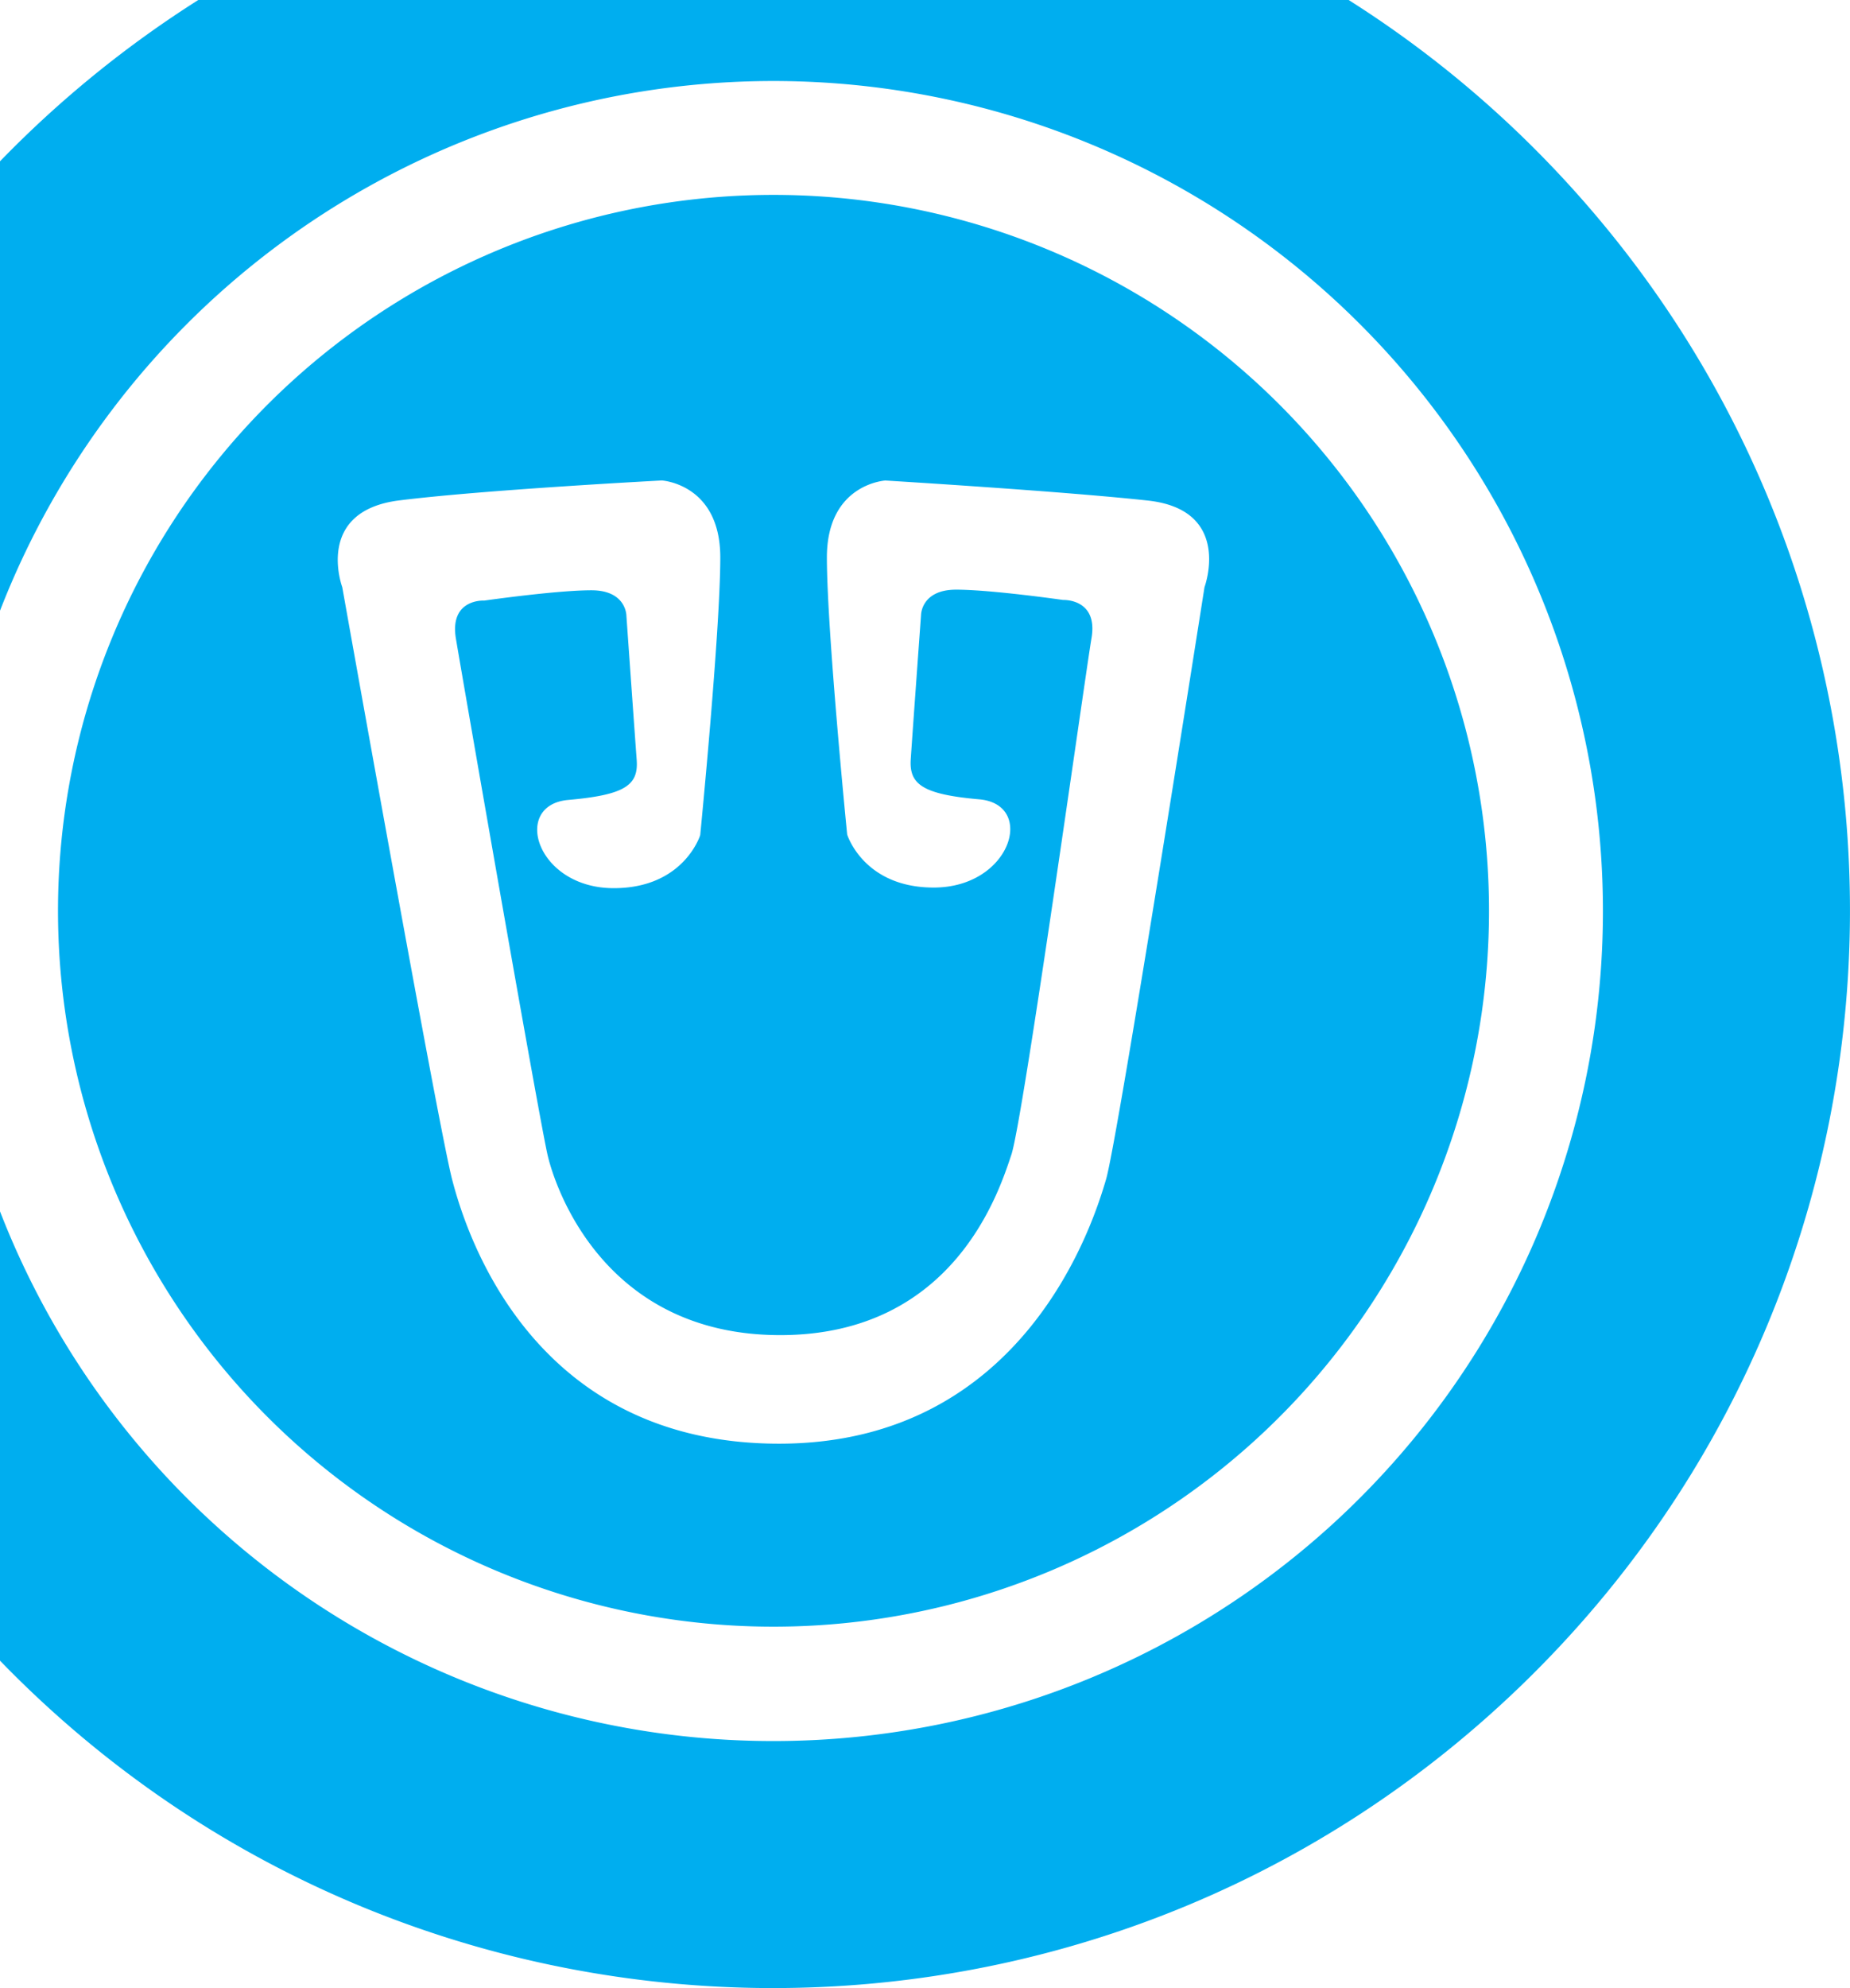 <svg xmlns="http://www.w3.org/2000/svg" width="359.4" height="386.01" viewBox="0 0 359.4 386.01"><path d="M289.27,176.84a139,139,0,1,1-139-139h0A139,139,0,0,1,289.27,176.84ZM66.49,114S85.12,218.56,87.83,229s15.48,51.31,63.51,51.31h0c48,0,61.23-43.52,63.53-51.31S234,114,234,114s5.56-15-11-16.81-51-3.89-51-3.89-11.36.64-11.36,14.93,3.94,53.8,3.94,53.8,3.16,10.3,16.81,10.3c15.06,0,19.89-16.16,8.85-17.13s-13.63-2.93-13.31-7.78,2-28,2-28,0-4.93,6.82-4.93,20.78,2,20.78,2,6.82-.32,5.52,7.39-13.31,93.65-15.58,100.35-10.94,35-44.9,35S108,231,106.43,224.48,89.87,131.82,88.57,124s5.52-7.39,5.52-7.39,14-2,20.8-2,6.8,4.93,6.8,4.93,1.63,23.07,2,28-2.27,6.8-13.31,7.78-6.21,17.13,8.85,17.13c13.65,0,16.8-10.3,16.8-10.3s3.9-39.63,3.9-53.92-11.36-14.94-11.36-14.94-34.43,1.8-51,3.87S66.49,114,66.49,114Z" fill="#00aeef"/><path d="M262,0H38.52A210.9,210.9,0,0,0,0,31.32v87.26A161.16,161.16,0,1,1,0,235.2v87.24c80.43,82.94,212.87,85,295.82,4.54s85-212.87,4.55-295.81A209.12,209.12,0,0,0,262,0Z" fill="#00aeef"/></svg>